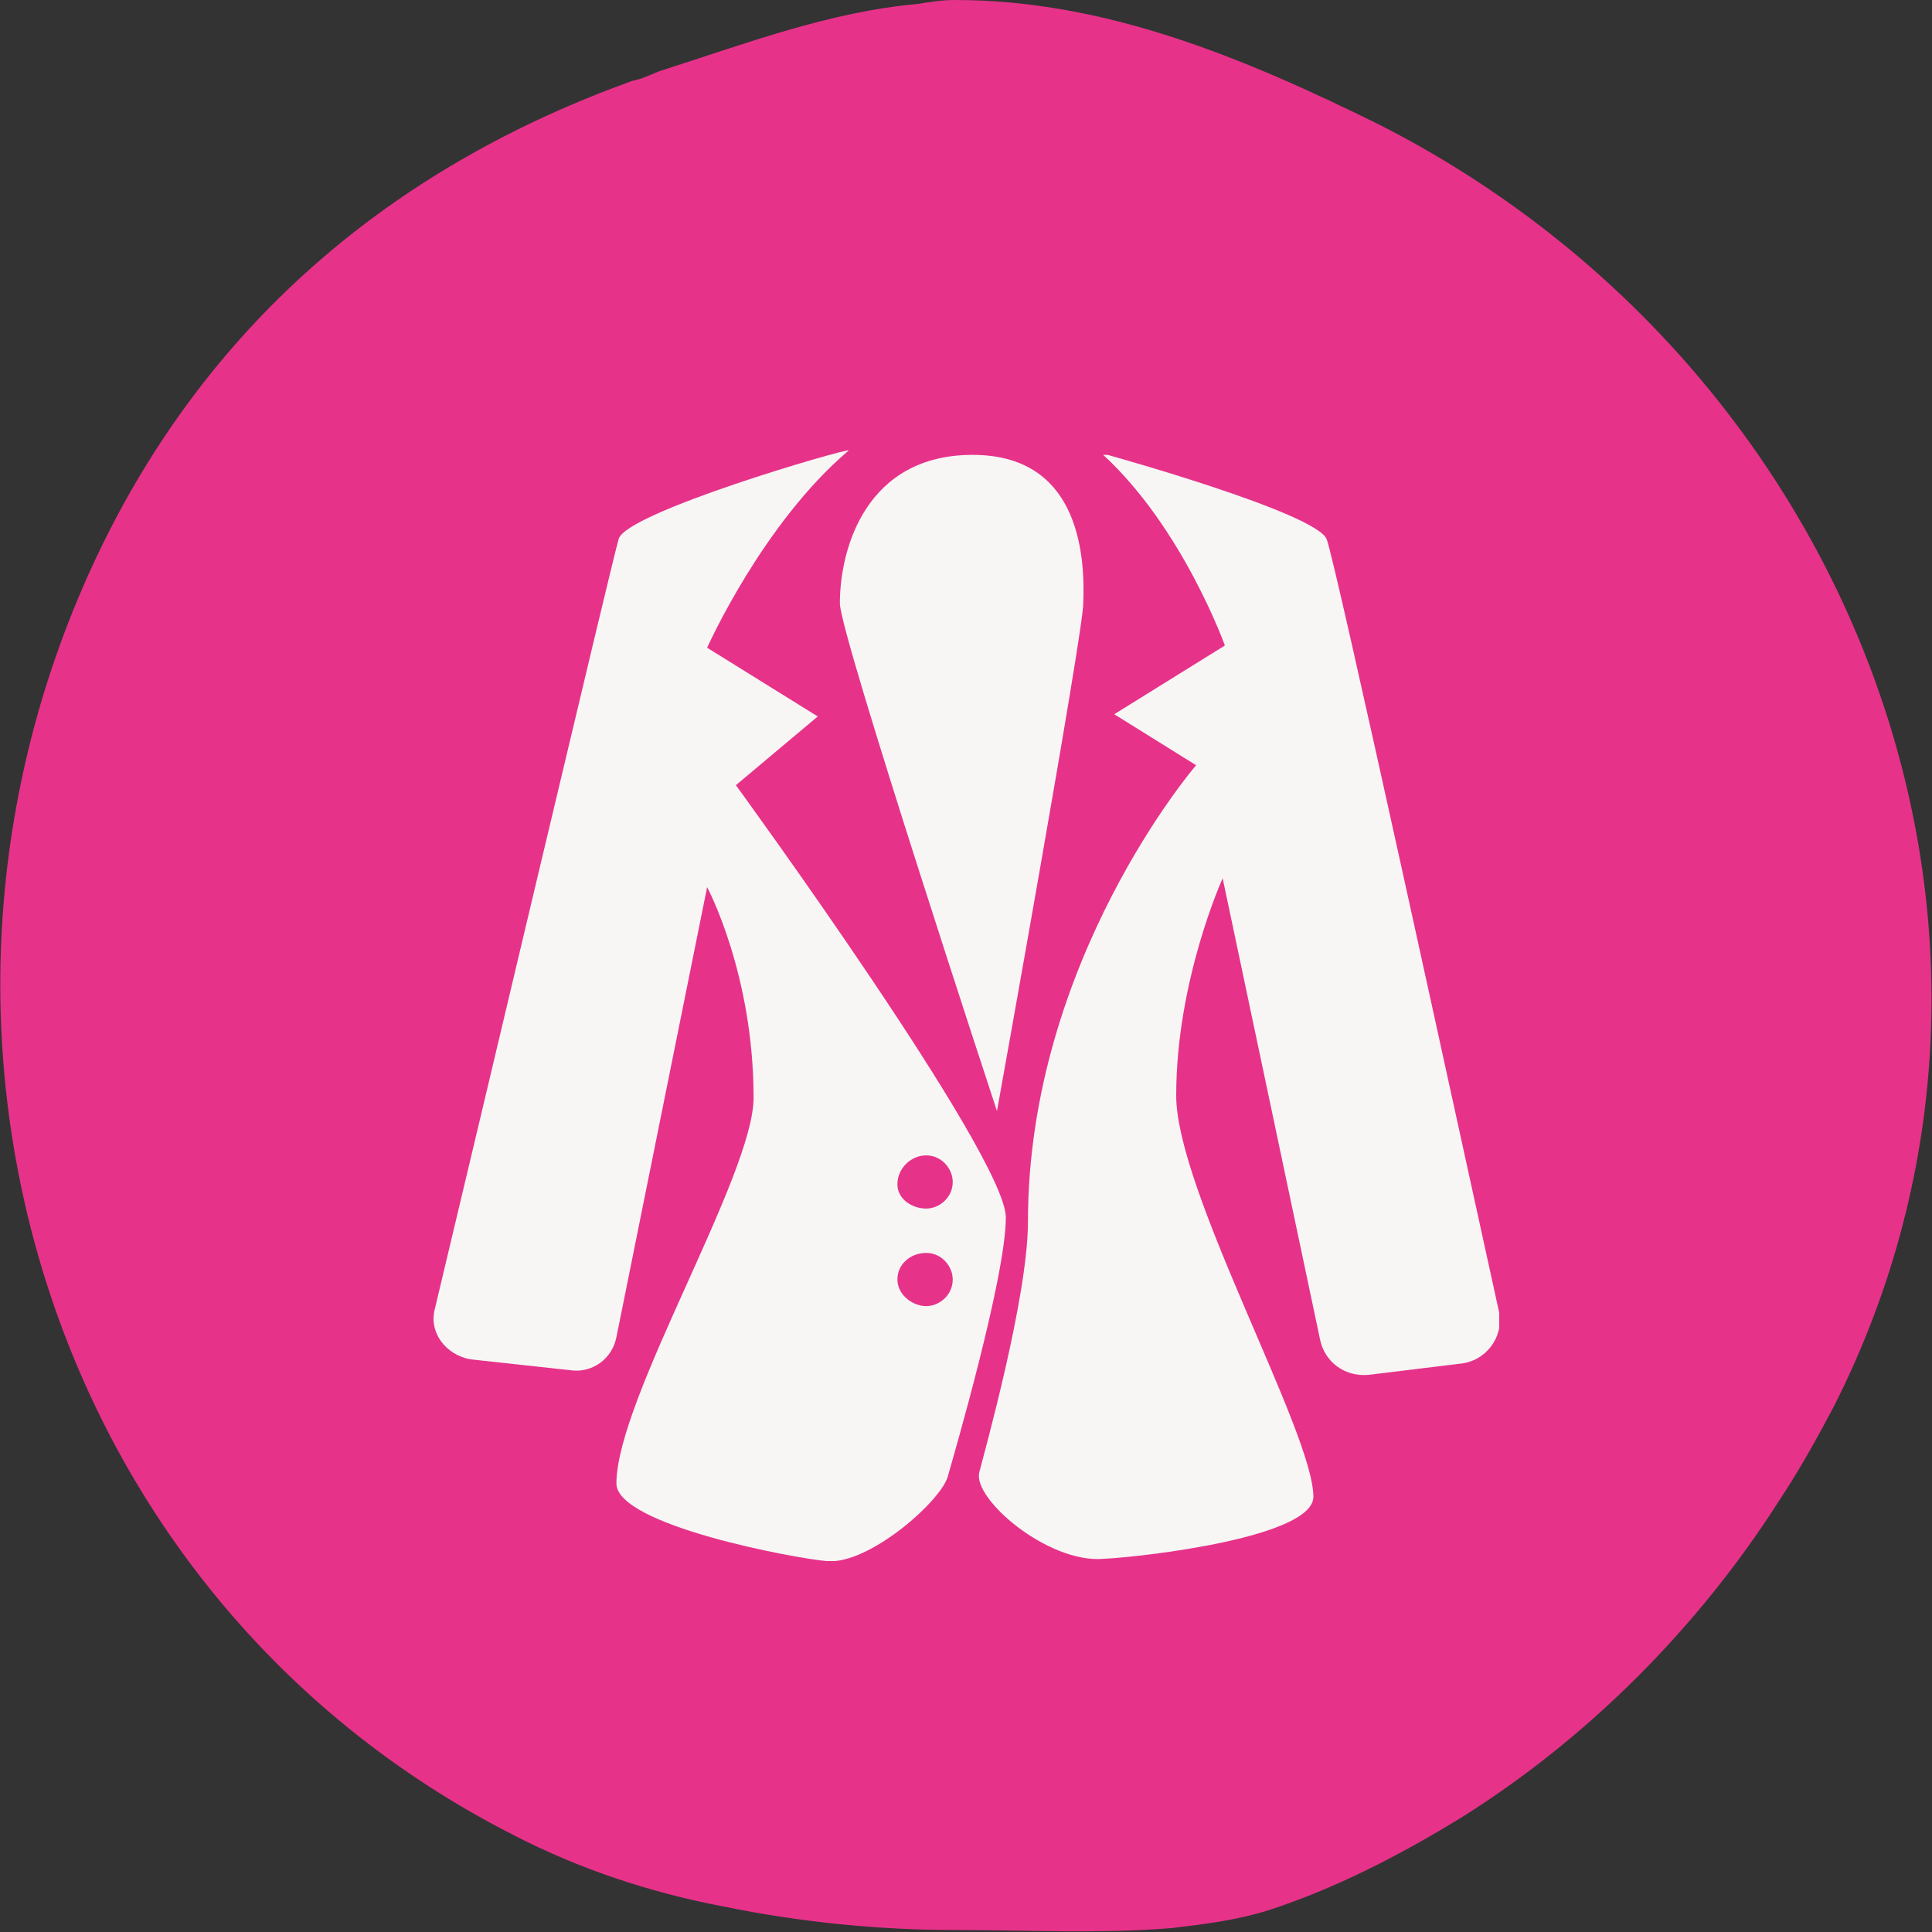 <svg width="125" height="125" viewBox="0 0 125 125" fill="none" xmlns="http://www.w3.org/2000/svg">
<rect x="0" y="0" width="125" height="125" fill="#333333" stroke="none"/>
<path d="M89.196 8.044C80.404 3.703 71.484 0 61.8 0C60.908 0 60.144 0.128 59.38 0.255C53.645 0.766 48.294 2.809 42.687 4.597C42.05 4.852 41.541 5.107 40.903 5.235C25.995 10.598 14.272 20.174 7.009 34.474C-8.536 65.245 2.55 103.167 33.258 118.744C37.463 120.914 42.05 122.446 46.765 123.34C51.734 124.362 56.831 124.872 61.8 124.872C66.388 124.872 71.23 125.128 75.817 124.745C77.983 124.489 80.022 124.234 82.06 123.596C86.393 122.191 90.598 120.02 94.548 117.594C102.703 112.487 109.838 105.337 115.062 97.165C116.337 95.25 117.483 93.207 118.63 91.037C134.176 60.393 119.904 23.621 89.196 8.044Z" fill="#E7328A"/>
<g clip-path="url(#clip0)">
<path d="M62.929 29.43C56.058 29.43 54.34 35.454 54.34 39.04C54.34 41.048 64.504 71.885 64.504 71.885C64.504 71.885 70.087 40.904 70.087 39.04C70.23 35.598 69.658 29.43 62.929 29.43Z" fill="#F7F6F4"/>
<path d="M97 84.936C94.566 73.893 86.407 36.315 85.834 34.881C85.118 33.16 71.662 29.43 71.662 29.43H71.376C76.529 34.163 79.249 41.765 79.249 41.765L72.091 46.211L77.388 49.51C77.388 49.51 66.508 62.132 66.508 79.056C66.508 83.932 63.645 94.116 63.359 95.263C62.929 96.984 67.797 101.144 71.376 100.857C74.239 100.713 84.975 99.422 84.975 96.841C84.975 92.681 76.1 77.048 76.1 70.881C76.1 63.422 79.106 56.825 79.106 56.825L85.405 86.657C85.691 88.092 86.979 89.096 88.554 88.952L94.423 88.235C96.141 88.092 97.286 86.514 97 84.936Z" fill="#F7F6F4"/>
<path d="M40.025 34.881C39.596 36.315 30.72 73.892 28.143 84.65C27.714 86.227 28.859 87.661 30.434 87.948L37.019 88.665C38.307 88.809 39.596 87.948 39.882 86.514L45.751 57.398C45.751 57.398 48.757 62.992 48.757 71.024C48.757 76.044 39.882 90.53 39.882 95.98C39.882 98.705 51.62 100.857 53.481 101C56.201 101.287 61.069 96.984 61.355 95.406C61.641 94.403 65.077 82.641 65.077 78.769C65.077 74.753 47.612 50.801 47.612 50.801L52.909 46.355L45.751 41.908C45.751 41.908 49.33 33.877 54.913 29.143C54.77 29 40.454 33.159 40.025 34.881ZM59.923 74.753C60.925 74.753 61.641 75.614 61.641 76.474C61.641 77.478 60.782 78.195 59.923 78.195C59.064 78.195 58.062 77.622 58.062 76.618C58.062 75.614 58.921 74.753 59.923 74.753ZM59.923 81.064C60.925 81.064 61.641 81.924 61.641 82.785C61.641 83.789 60.782 84.506 59.923 84.506C59.064 84.506 58.062 83.789 58.062 82.785C58.062 81.781 58.921 81.064 59.923 81.064Z" fill="#F7F6F4"/>
</g>
<defs>
<clipPath id="clip0">
<rect width="69" height="72" fill="white" transform="translate(28 29)"/>
</clipPath>
</defs>
</svg>
